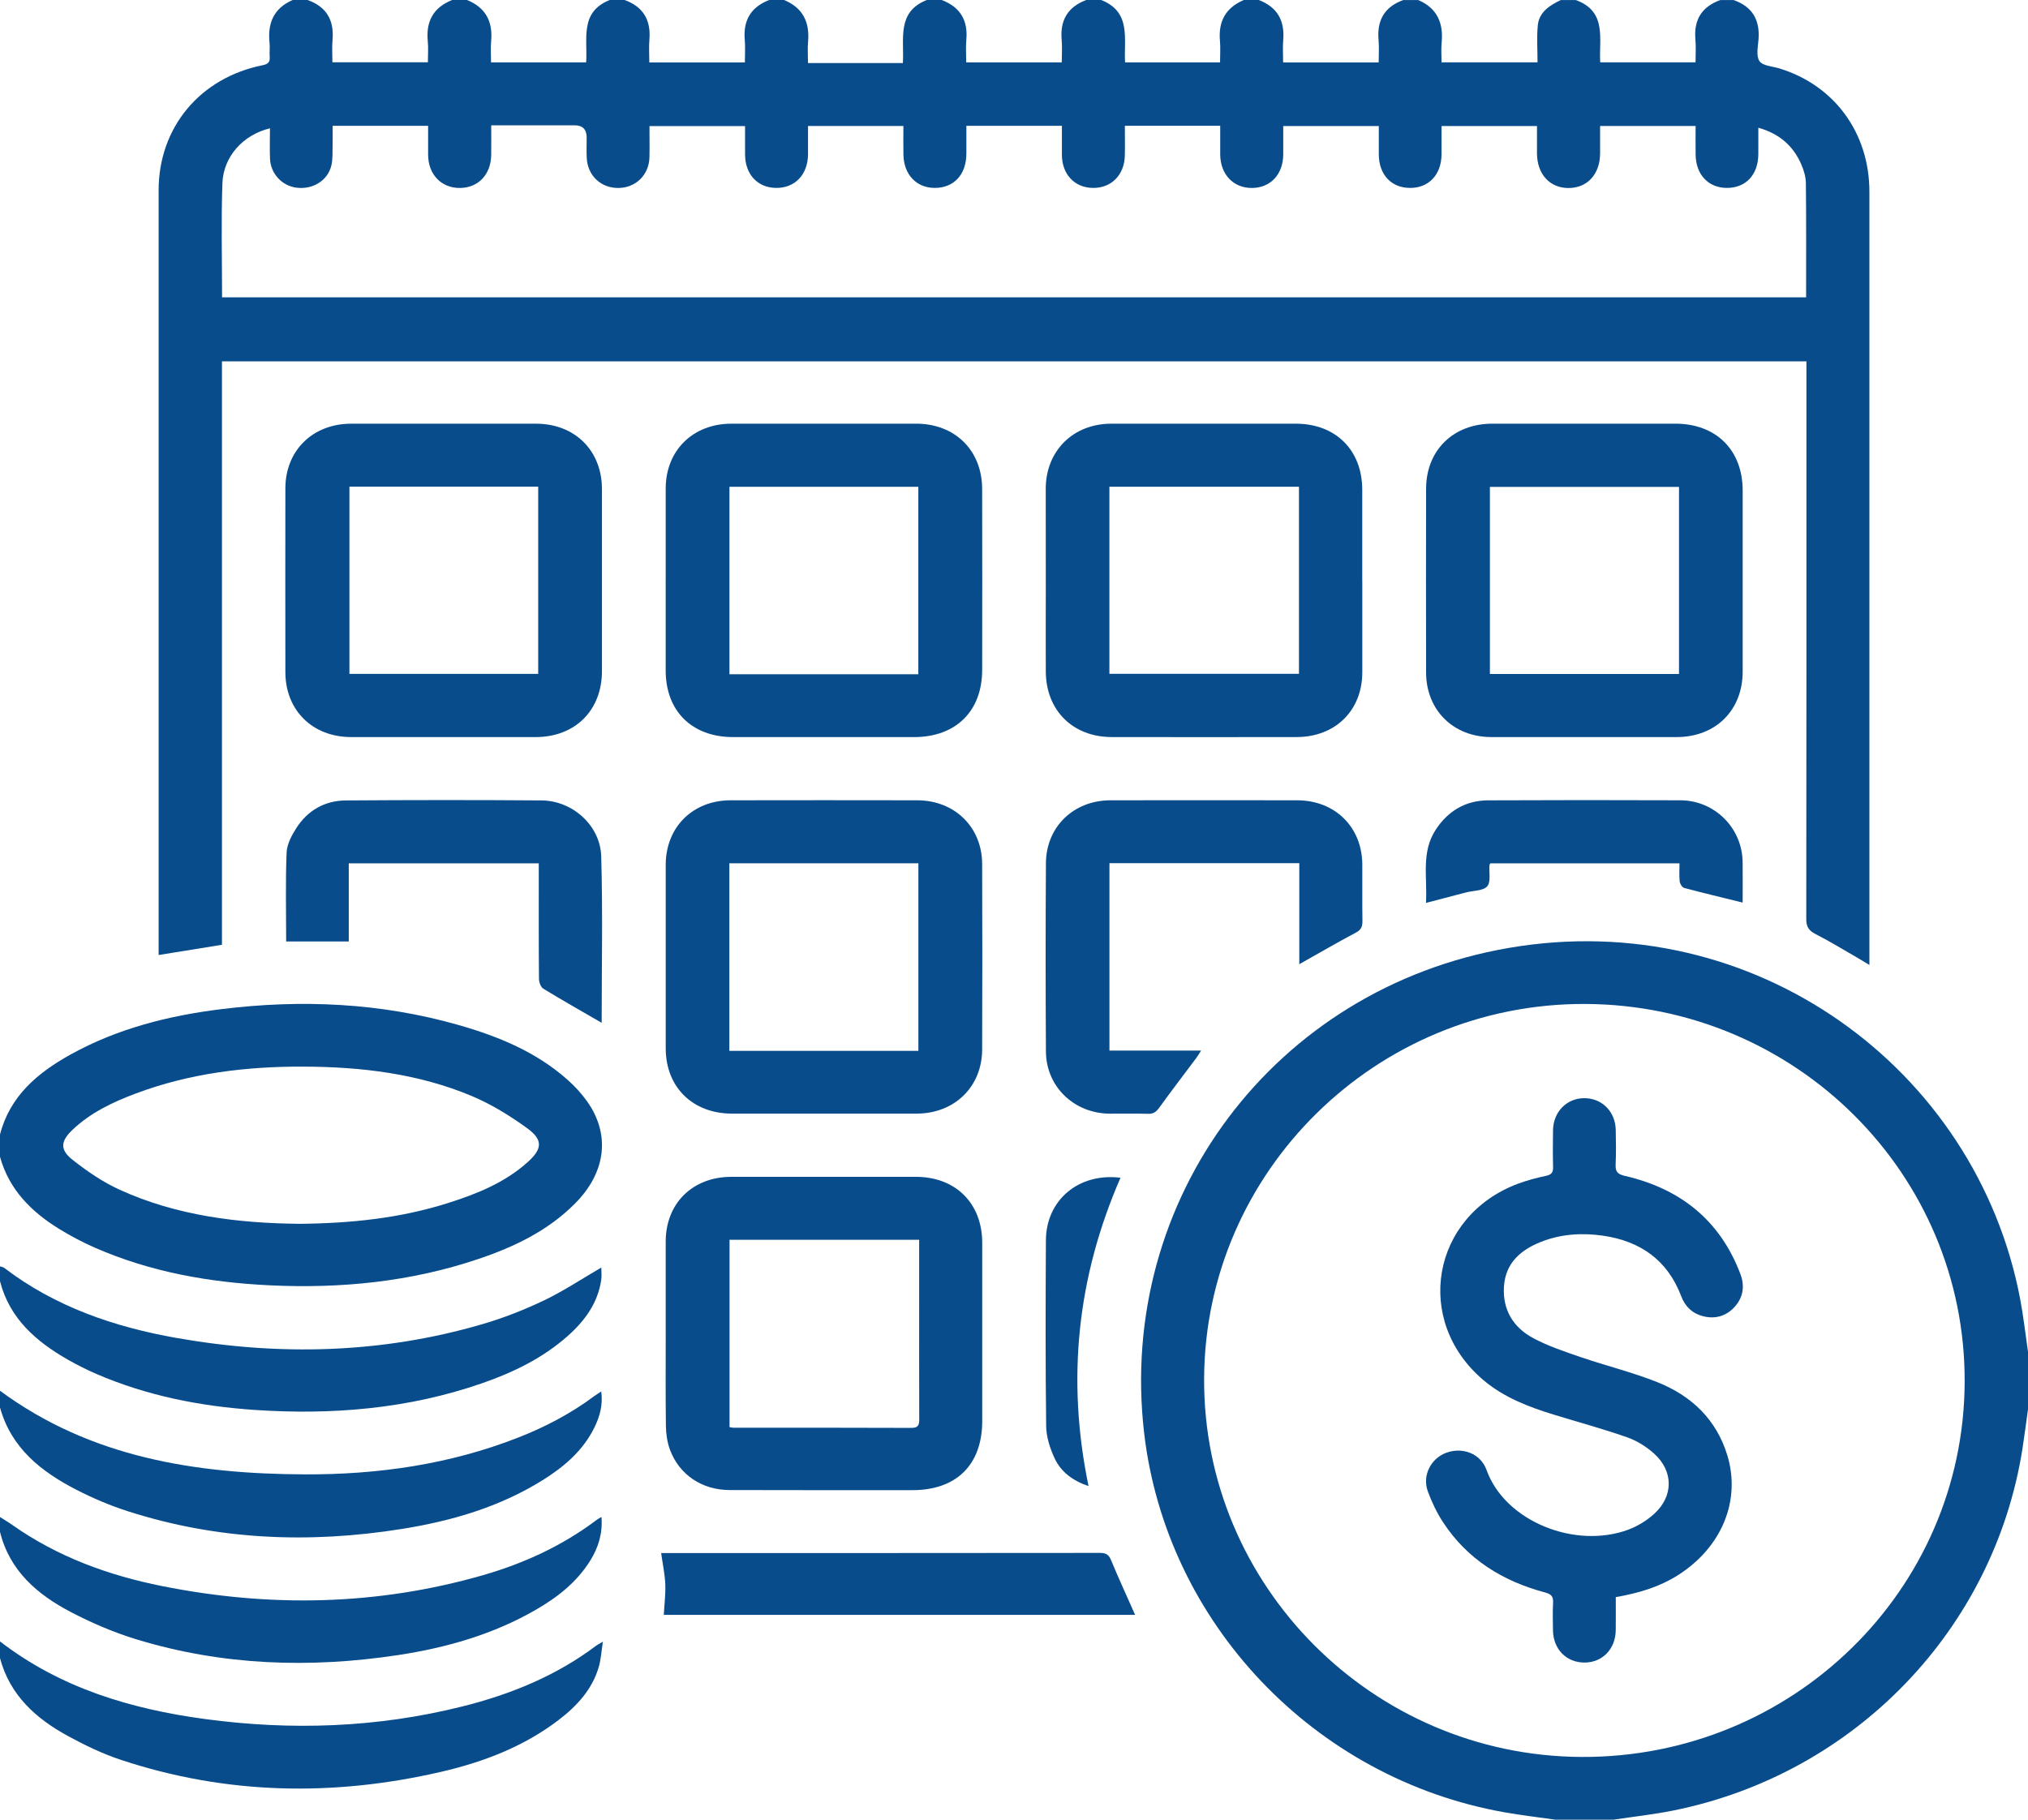 <svg width="78" height="70" viewBox="0 0 78 70" fill="none" xmlns="http://www.w3.org/2000/svg">
<g clip-path="url(#clip0_1225_598)">
<path d="M66.672 0C67.401 0.254 67.695 0.769 67.635 1.52C67.612 1.803 67.537 2.16 67.674 2.355C67.802 2.537 68.176 2.551 68.444 2.634C70.559 3.284 71.9 5.119 71.9 7.376C71.901 14.613 71.9 21.85 71.9 29.087C71.9 31.611 71.9 34.134 71.9 36.658C71.9 36.787 71.9 36.916 71.9 37.121C71.728 37.016 71.604 36.939 71.477 36.866C70.927 36.549 70.384 36.217 69.82 35.927C69.56 35.794 69.472 35.641 69.472 35.354C69.48 29.116 69.478 22.879 69.478 16.641C69.478 15.738 69.478 14.834 69.478 13.9H8.537V36.345C7.714 36.478 6.935 36.604 6.101 36.738C6.101 36.601 6.101 36.476 6.101 36.352C6.101 26.675 6.1 16.997 6.101 7.32C6.101 4.903 7.693 2.991 10.102 2.509C10.311 2.466 10.39 2.389 10.373 2.182C10.359 2.005 10.386 1.824 10.367 1.647C10.287 0.896 10.524 0.319 11.255 0.001H11.833C12.557 0.26 12.854 0.776 12.79 1.526C12.765 1.816 12.785 2.109 12.785 2.396H16.457C16.457 2.105 16.479 1.842 16.453 1.584C16.379 0.826 16.664 0.289 17.388 0.001H17.965C18.685 0.294 18.959 0.836 18.89 1.586C18.865 1.852 18.886 2.123 18.886 2.401H22.544C22.606 1.501 22.285 0.464 23.45 0.001H24.027C24.746 0.263 25.039 0.779 24.977 1.524C24.953 1.814 24.974 2.106 24.974 2.402H28.649C28.649 2.097 28.669 1.814 28.645 1.534C28.58 0.79 28.873 0.274 29.584 0.001H30.161C30.877 0.302 31.147 0.849 31.08 1.597C31.056 1.862 31.077 2.131 31.077 2.426C31.729 2.426 32.316 2.426 32.903 2.426C33.489 2.426 34.098 2.426 34.726 2.426C34.781 1.496 34.48 0.461 35.645 0.001H36.222C36.932 0.272 37.234 0.784 37.166 1.531C37.141 1.819 37.162 2.111 37.162 2.4H40.837C40.837 2.093 40.858 1.809 40.833 1.529C40.767 0.783 41.064 0.269 41.777 0.001H42.355C43.521 0.461 43.22 1.495 43.272 2.401H46.925C46.925 2.107 46.945 1.834 46.921 1.565C46.856 0.825 47.14 0.296 47.838 0.001H48.416C49.133 0.275 49.418 0.799 49.354 1.544C49.331 1.824 49.351 2.107 49.351 2.402H53.026C53.026 2.096 53.047 1.812 53.021 1.531C52.956 0.782 53.248 0.264 53.971 0.002H54.549C55.278 0.317 55.521 0.888 55.448 1.64C55.423 1.893 55.444 2.151 55.444 2.398H59.136C59.136 1.906 59.102 1.442 59.145 0.984C59.194 0.465 59.597 0.208 60.032 0.002H60.609C61.82 0.442 61.492 1.496 61.547 2.398H65.213C65.213 2.086 65.234 1.801 65.208 1.521C65.141 0.77 65.445 0.261 66.165 0.002H66.67L66.672 0ZM8.533 11.437H69.466C69.466 9.949 69.473 8.497 69.457 7.046C69.455 6.804 69.378 6.549 69.28 6.323C68.971 5.611 68.439 5.143 67.628 4.913C67.628 5.292 67.631 5.612 67.628 5.931C67.622 6.726 67.146 7.232 66.413 7.229C65.705 7.226 65.224 6.713 65.216 5.947C65.211 5.584 65.216 5.22 65.216 4.846H61.542C61.542 5.214 61.544 5.558 61.542 5.902C61.538 6.706 61.048 7.238 60.315 7.233C59.604 7.228 59.122 6.698 59.115 5.91C59.112 5.558 59.115 5.206 59.115 4.849H55.444C55.444 5.231 55.447 5.586 55.444 5.941C55.436 6.726 54.947 7.239 54.218 7.229C53.504 7.221 53.034 6.711 53.031 5.94C53.029 5.576 53.031 5.212 53.031 4.849H49.355C49.355 5.233 49.356 5.588 49.355 5.943C49.351 6.705 48.869 7.223 48.161 7.231C47.44 7.239 46.936 6.711 46.931 5.939C46.928 5.575 46.931 5.211 46.931 4.839H43.264C43.264 5.234 43.272 5.612 43.263 5.989C43.243 6.741 42.733 7.246 42.019 7.229C41.324 7.214 40.847 6.701 40.842 5.96C40.839 5.594 40.842 5.228 40.842 4.841H37.168C37.168 5.216 37.17 5.57 37.168 5.924C37.162 6.717 36.688 7.227 35.957 7.229C35.251 7.23 34.764 6.721 34.747 5.956C34.739 5.59 34.746 5.224 34.746 4.847H31.078C31.078 5.228 31.081 5.584 31.078 5.939C31.07 6.719 30.575 7.237 29.849 7.229C29.137 7.221 28.66 6.708 28.656 5.943C28.654 5.58 28.656 5.216 28.656 4.85H24.98C24.98 5.27 24.988 5.661 24.979 6.051C24.962 6.728 24.453 7.225 23.786 7.231C23.115 7.238 22.601 6.758 22.567 6.079C22.553 5.817 22.564 5.555 22.564 5.293C22.564 4.979 22.411 4.822 22.106 4.821C21.541 4.821 20.976 4.821 20.411 4.821C19.921 4.821 19.431 4.821 18.893 4.821C18.893 5.229 18.897 5.594 18.892 5.959C18.884 6.716 18.392 7.229 17.68 7.231C16.972 7.232 16.472 6.711 16.466 5.96C16.463 5.594 16.466 5.228 16.466 4.841H12.793C12.793 5.104 12.799 5.351 12.792 5.597C12.784 5.858 12.804 6.128 12.742 6.377C12.6 6.951 12.025 7.297 11.41 7.221C10.847 7.151 10.408 6.683 10.385 6.104C10.37 5.72 10.383 5.335 10.383 4.936C9.354 5.183 8.591 6.02 8.554 7.051C8.503 8.501 8.541 9.954 8.541 11.438L8.533 11.437Z" fill="#084C8C"/>
<path d="M59.817 70C59.165 69.906 58.509 69.831 57.861 69.716C50.538 68.416 44.855 62.427 44.005 55.123C42.958 46.131 49.002 38.022 58.025 36.466C67.475 34.837 76.009 41.111 77.696 49.957C77.825 50.633 77.9 51.319 78 52V54.214C77.929 54.719 77.866 55.225 77.787 55.729C76.693 62.683 71.334 68.244 64.362 69.647C63.6 69.801 62.824 69.884 62.054 70.001H59.817V70ZM60.967 38.621C52.934 38.589 46.351 45.06 46.312 53.029C46.272 60.999 52.792 67.544 60.817 67.587C68.933 67.631 75.534 61.174 75.564 53.16C75.594 45.156 69.065 38.654 60.967 38.621V38.621Z" fill="#084C8C"/>
<path d="M0 43.643C0.381 42.165 1.444 41.27 2.714 40.566C4.515 39.567 6.48 39.072 8.507 38.821C11.593 38.438 14.652 38.576 17.654 39.436C19.177 39.871 20.628 40.47 21.828 41.537C22.103 41.781 22.359 42.059 22.572 42.356C23.486 43.635 23.313 45.094 22.115 46.299C21.077 47.344 19.784 47.964 18.407 48.429C15.8 49.31 13.111 49.576 10.372 49.444C8.05 49.333 5.788 48.934 3.648 47.996C3.177 47.79 2.718 47.547 2.281 47.278C1.201 46.614 0.347 45.758 0 44.5V43.643ZM11.47 47.079C13.506 47.063 15.389 46.861 17.216 46.284C18.332 45.932 19.413 45.499 20.296 44.704C20.863 44.194 20.89 43.845 20.273 43.399C19.611 42.919 18.895 42.477 18.142 42.161C16.086 41.299 13.902 41.041 11.687 41.031C9.473 41.021 7.297 41.285 5.21 42.07C4.329 42.401 3.484 42.802 2.794 43.457C2.328 43.899 2.294 44.226 2.794 44.619C3.352 45.059 3.956 45.473 4.601 45.767C6.817 46.778 9.186 47.052 11.471 47.078L11.47 47.079Z" fill="#084C8C"/>
<path d="M0 63.143C2.321 64.933 5.028 65.744 7.885 66.129C11.204 66.577 14.506 66.463 17.765 65.649C19.634 65.183 21.393 64.468 22.939 63.3C22.984 63.266 23.036 63.243 23.188 63.155C23.129 63.534 23.113 63.837 23.031 64.121C22.781 64.981 22.202 65.615 21.507 66.149C20.161 67.184 18.606 67.779 16.968 68.159C12.816 69.119 8.694 69.042 4.632 67.693C3.942 67.464 3.275 67.141 2.635 66.794C1.389 66.119 0.38 65.216 0 63.786V63.143Z" fill="#084C8C"/>
<path d="M0 48.714C0.054 48.734 0.118 48.741 0.162 48.774C2.127 50.272 4.399 51.049 6.801 51.471C10.751 52.166 14.678 52.07 18.545 50.941C19.359 50.704 20.16 50.389 20.925 50.024C21.678 49.664 22.378 49.196 23.127 48.761C23.127 48.902 23.148 49.072 23.124 49.236C22.994 50.131 22.489 50.814 21.829 51.399C20.872 52.247 19.742 52.794 18.543 53.211C15.706 54.197 12.775 54.439 9.797 54.238C7.697 54.096 5.653 53.693 3.713 52.856C3.339 52.694 2.974 52.511 2.62 52.31C1.389 51.608 0.368 50.723 0 49.286C0 49.095 0 48.905 0 48.714Z" fill="#084C8C"/>
<path d="M0 53.5C3.491 56.076 7.537 56.701 11.736 56.717C14.543 56.727 17.295 56.334 19.926 55.303C20.971 54.894 21.955 54.378 22.854 53.708C22.927 53.653 23.007 53.605 23.124 53.527C23.197 54.054 23.065 54.502 22.855 54.927C22.416 55.812 21.69 56.43 20.866 56.943C19.209 57.975 17.37 58.511 15.459 58.816C11.895 59.385 8.367 59.244 4.913 58.134C4.242 57.919 3.584 57.639 2.958 57.319C1.591 56.619 0.431 55.707 0 54.143V53.5Z" fill="#084C8C"/>
<path d="M0 58.357C0.159 58.46 0.323 58.556 0.478 58.666C2.213 59.887 4.166 60.601 6.232 61.014C10.376 61.842 14.498 61.767 18.573 60.596C20.153 60.141 21.63 59.463 22.947 58.469C22.991 58.435 23.041 58.41 23.134 58.354C23.184 58.999 23.01 59.539 22.697 60.041C22.178 60.874 21.425 61.458 20.584 61.94C18.95 62.879 17.165 63.386 15.313 63.668C11.919 64.184 8.551 64.071 5.253 63.065C4.386 62.801 3.538 62.437 2.735 62.019C1.44 61.344 0.37 60.428 0 58.929C0 58.738 0 58.548 0 58.357Z" fill="#084C8C"/>
<path d="M17.031 28.354C15.852 28.354 14.674 28.356 13.496 28.354C12.018 28.35 10.978 27.323 10.976 25.857C10.972 23.501 10.972 21.144 10.976 18.787C10.977 17.331 12.027 16.3 13.507 16.299C15.876 16.296 18.244 16.296 20.613 16.299C22.112 16.3 23.152 17.334 23.152 18.816C23.152 21.149 23.152 23.481 23.152 25.814C23.152 27.326 22.123 28.352 20.602 28.355C19.412 28.357 18.222 28.355 17.032 28.355L17.031 28.354ZM13.439 18.72V25.924H20.7V18.72H13.439Z" fill="#084C8C"/>
<path d="M60.922 28.354C59.731 28.354 58.541 28.356 57.351 28.354C55.897 28.35 54.853 27.317 54.85 25.873C54.845 23.516 54.845 21.159 54.85 18.803C54.852 17.321 55.896 16.299 57.401 16.298C59.745 16.296 62.09 16.296 64.435 16.298C66.006 16.299 67.026 17.314 67.026 18.871C67.026 21.192 67.026 23.514 67.026 25.834C67.026 27.321 65.991 28.351 64.493 28.354C63.302 28.356 62.112 28.354 60.922 28.354ZM64.577 18.731H57.304V25.928H64.577V18.731Z" fill="#084C8C"/>
<path d="M25.605 36.799C25.605 35.621 25.603 34.443 25.605 33.264C25.608 31.819 26.643 30.788 28.102 30.786C30.494 30.782 32.887 30.781 35.279 30.786C36.716 30.789 37.769 31.815 37.775 33.234C37.784 35.614 37.783 37.994 37.775 40.374C37.77 41.809 36.711 42.837 35.254 42.839C32.886 42.842 30.517 42.842 28.149 42.839C26.639 42.837 25.607 41.819 25.605 40.334C25.604 39.155 25.605 37.977 25.605 36.799V36.799ZM35.322 40.425V33.209H28.052V40.425H35.322Z" fill="#084C8C"/>
<path d="M25.604 22.327C25.604 21.149 25.604 19.971 25.604 18.792C25.604 17.334 26.648 16.3 28.126 16.299C30.495 16.296 32.863 16.296 35.232 16.298C36.731 16.299 37.772 17.324 37.775 18.811C37.78 21.132 37.78 23.454 37.776 25.774C37.773 27.361 36.76 28.354 35.157 28.355C32.837 28.355 30.516 28.356 28.195 28.355C26.612 28.354 25.603 27.354 25.603 25.791C25.603 25.209 25.603 24.625 25.603 24.042C25.603 23.471 25.603 22.899 25.603 22.329H25.601L25.604 22.327ZM35.32 25.938V18.726H28.056V25.938H35.32Z" fill="#084C8C"/>
<path d="M52.396 22.333C52.396 23.511 52.398 24.689 52.396 25.868C52.392 27.333 51.359 28.351 49.869 28.354C47.501 28.358 45.132 28.357 42.764 28.354C41.262 28.352 40.234 27.334 40.223 25.838C40.216 24.826 40.223 23.815 40.223 22.803C40.223 21.47 40.221 20.137 40.221 18.804C40.221 17.348 41.27 16.301 42.738 16.299C45.106 16.296 47.475 16.296 49.843 16.299C51.373 16.301 52.391 17.316 52.394 18.835C52.396 20.001 52.394 21.168 52.394 22.334L52.396 22.333ZM49.96 18.724H42.669V25.922H49.96V18.724Z" fill="#084C8C"/>
<path d="M25.604 51.294C25.604 50.116 25.602 48.937 25.604 47.759C25.607 46.291 26.635 45.274 28.126 45.271C30.494 45.269 32.862 45.268 35.231 45.271C36.759 45.274 37.778 46.293 37.778 47.811C37.779 50.096 37.781 52.381 37.778 54.666C37.776 56.35 36.784 57.326 35.088 57.324C32.743 57.323 30.399 57.328 28.055 57.32C26.997 57.316 26.125 56.73 25.768 55.769C25.663 55.486 25.617 55.167 25.612 54.864C25.595 53.674 25.605 52.484 25.605 51.294H25.604ZM35.352 47.693H28.059V54.9C28.132 54.911 28.167 54.922 28.203 54.922C30.486 54.923 32.769 54.919 35.052 54.929C35.334 54.931 35.356 54.802 35.355 54.582C35.35 53.071 35.352 51.561 35.352 50.049C35.352 49.277 35.352 48.504 35.352 47.692V47.693Z" fill="#084C8C"/>
<path d="M49.973 37.09V33.205H42.671V40.415H46.196C46.113 40.544 46.071 40.618 46.021 40.686C45.542 41.326 45.057 41.961 44.588 42.608C44.473 42.766 44.368 42.855 44.156 42.847C43.664 42.83 43.171 42.846 42.678 42.841C41.31 42.831 40.237 41.803 40.228 40.452C40.213 38.036 40.213 35.621 40.228 33.205C40.237 31.802 41.296 30.787 42.713 30.786C45.105 30.783 47.498 30.782 49.89 30.786C51.348 30.788 52.389 31.817 52.396 33.256C52.399 33.982 52.391 34.709 52.401 35.434C52.404 35.646 52.348 35.771 52.144 35.879C51.436 36.254 50.744 36.658 49.974 37.091L49.973 37.09Z" fill="#084C8C"/>
<path d="M23.141 39.346C22.376 38.903 21.628 38.48 20.895 38.032C20.797 37.972 20.731 37.784 20.73 37.655C20.718 36.346 20.722 35.038 20.722 33.729C20.722 33.565 20.722 33.401 20.722 33.212H13.414V36.217H11.006C11.006 35.051 10.978 33.924 11.023 32.8C11.036 32.478 11.217 32.136 11.399 31.852C11.834 31.176 12.488 30.799 13.296 30.792C15.808 30.774 18.32 30.772 20.831 30.791C22.018 30.801 23.089 31.752 23.124 32.944C23.186 35.081 23.141 37.221 23.141 39.346Z" fill="#084C8C"/>
<path d="M25.43 59.744C25.581 59.744 25.72 59.744 25.86 59.744C31.341 59.744 36.822 59.744 42.304 59.738C42.528 59.738 42.642 59.797 42.731 60.011C43.022 60.713 43.34 61.403 43.658 62.121H25.53C25.552 61.722 25.604 61.334 25.588 60.947C25.572 60.56 25.489 60.175 25.429 59.744H25.43Z" fill="#084C8C"/>
<path d="M67.025 34.721C66.237 34.526 65.503 34.352 64.775 34.157C64.699 34.136 64.615 34.001 64.604 33.911C64.58 33.689 64.596 33.461 64.596 33.211H57.321C57.307 33.239 57.289 33.259 57.287 33.279C57.266 33.559 57.348 33.926 57.2 34.096C57.047 34.273 56.67 34.256 56.392 34.329C55.895 34.457 55.397 34.589 54.845 34.734C54.907 33.76 54.645 32.785 55.226 31.908C55.702 31.19 56.372 30.791 57.242 30.788C59.705 30.777 62.168 30.776 64.632 30.786C65.949 30.792 67.004 31.849 67.024 33.154C67.032 33.664 67.025 34.174 67.025 34.72V34.721Z" fill="#084C8C"/>
<path d="M43.096 45.306C41.429 49.132 41.016 53.057 41.867 57.168C41.258 56.962 40.812 56.624 40.569 56.113C40.385 55.726 40.243 55.279 40.237 54.857C40.207 52.476 40.215 50.096 40.227 47.715C40.235 46.166 41.484 45.108 43.095 45.306H43.096Z" fill="#084C8C"/>
<path d="M62.145 61.441C62.145 61.886 62.15 62.302 62.144 62.717C62.133 63.441 61.625 63.959 60.937 63.956C60.243 63.954 59.74 63.44 59.73 62.716C59.725 62.359 59.715 62.001 59.734 61.645C59.746 61.409 59.656 61.322 59.429 61.261C57.795 60.825 56.432 59.984 55.5 58.555C55.261 58.189 55.068 57.784 54.917 57.373C54.694 56.763 55.029 56.107 55.625 55.886C56.25 55.654 56.949 55.916 57.174 56.546C57.88 58.522 60.577 59.604 62.627 58.844C62.988 58.709 63.343 58.491 63.627 58.231C64.371 57.554 64.367 56.586 63.615 55.914C63.319 55.649 62.953 55.421 62.579 55.29C61.652 54.965 60.7 54.708 59.76 54.419C58.791 54.121 57.85 53.761 57.064 53.099C54.35 50.814 55.055 46.779 58.387 45.535C58.734 45.406 59.097 45.31 59.46 45.233C59.667 45.189 59.739 45.107 59.734 44.901C59.722 44.426 59.724 43.949 59.732 43.474C59.743 42.762 60.274 42.234 60.954 42.245C61.627 42.256 62.131 42.769 62.144 43.469C62.152 43.909 62.16 44.351 62.14 44.79C62.128 45.06 62.199 45.167 62.492 45.234C64.63 45.726 66.157 46.945 66.938 49.009C67.118 49.483 67.044 49.932 66.689 50.303C66.367 50.639 65.955 50.749 65.499 50.632C65.086 50.526 64.811 50.258 64.662 49.864C64.138 48.479 63.093 47.742 61.648 47.534C60.841 47.419 60.038 47.469 59.271 47.772C58.484 48.084 57.905 48.588 57.845 49.484C57.785 50.383 58.202 51.069 58.979 51.481C59.556 51.788 60.188 51.998 60.81 52.211C61.786 52.544 62.795 52.791 63.749 53.172C65.055 53.694 66.014 54.604 66.433 55.976C66.968 57.724 66.22 59.521 64.547 60.588C63.827 61.047 63.027 61.286 62.145 61.439L62.145 61.441Z" fill="#084C8C"/>
</g>
<defs>
<clipPath id="clip0_1225_598">
<rect width="78" height="70" fill="white"/>
</clipPath>
</defs>
</svg>
